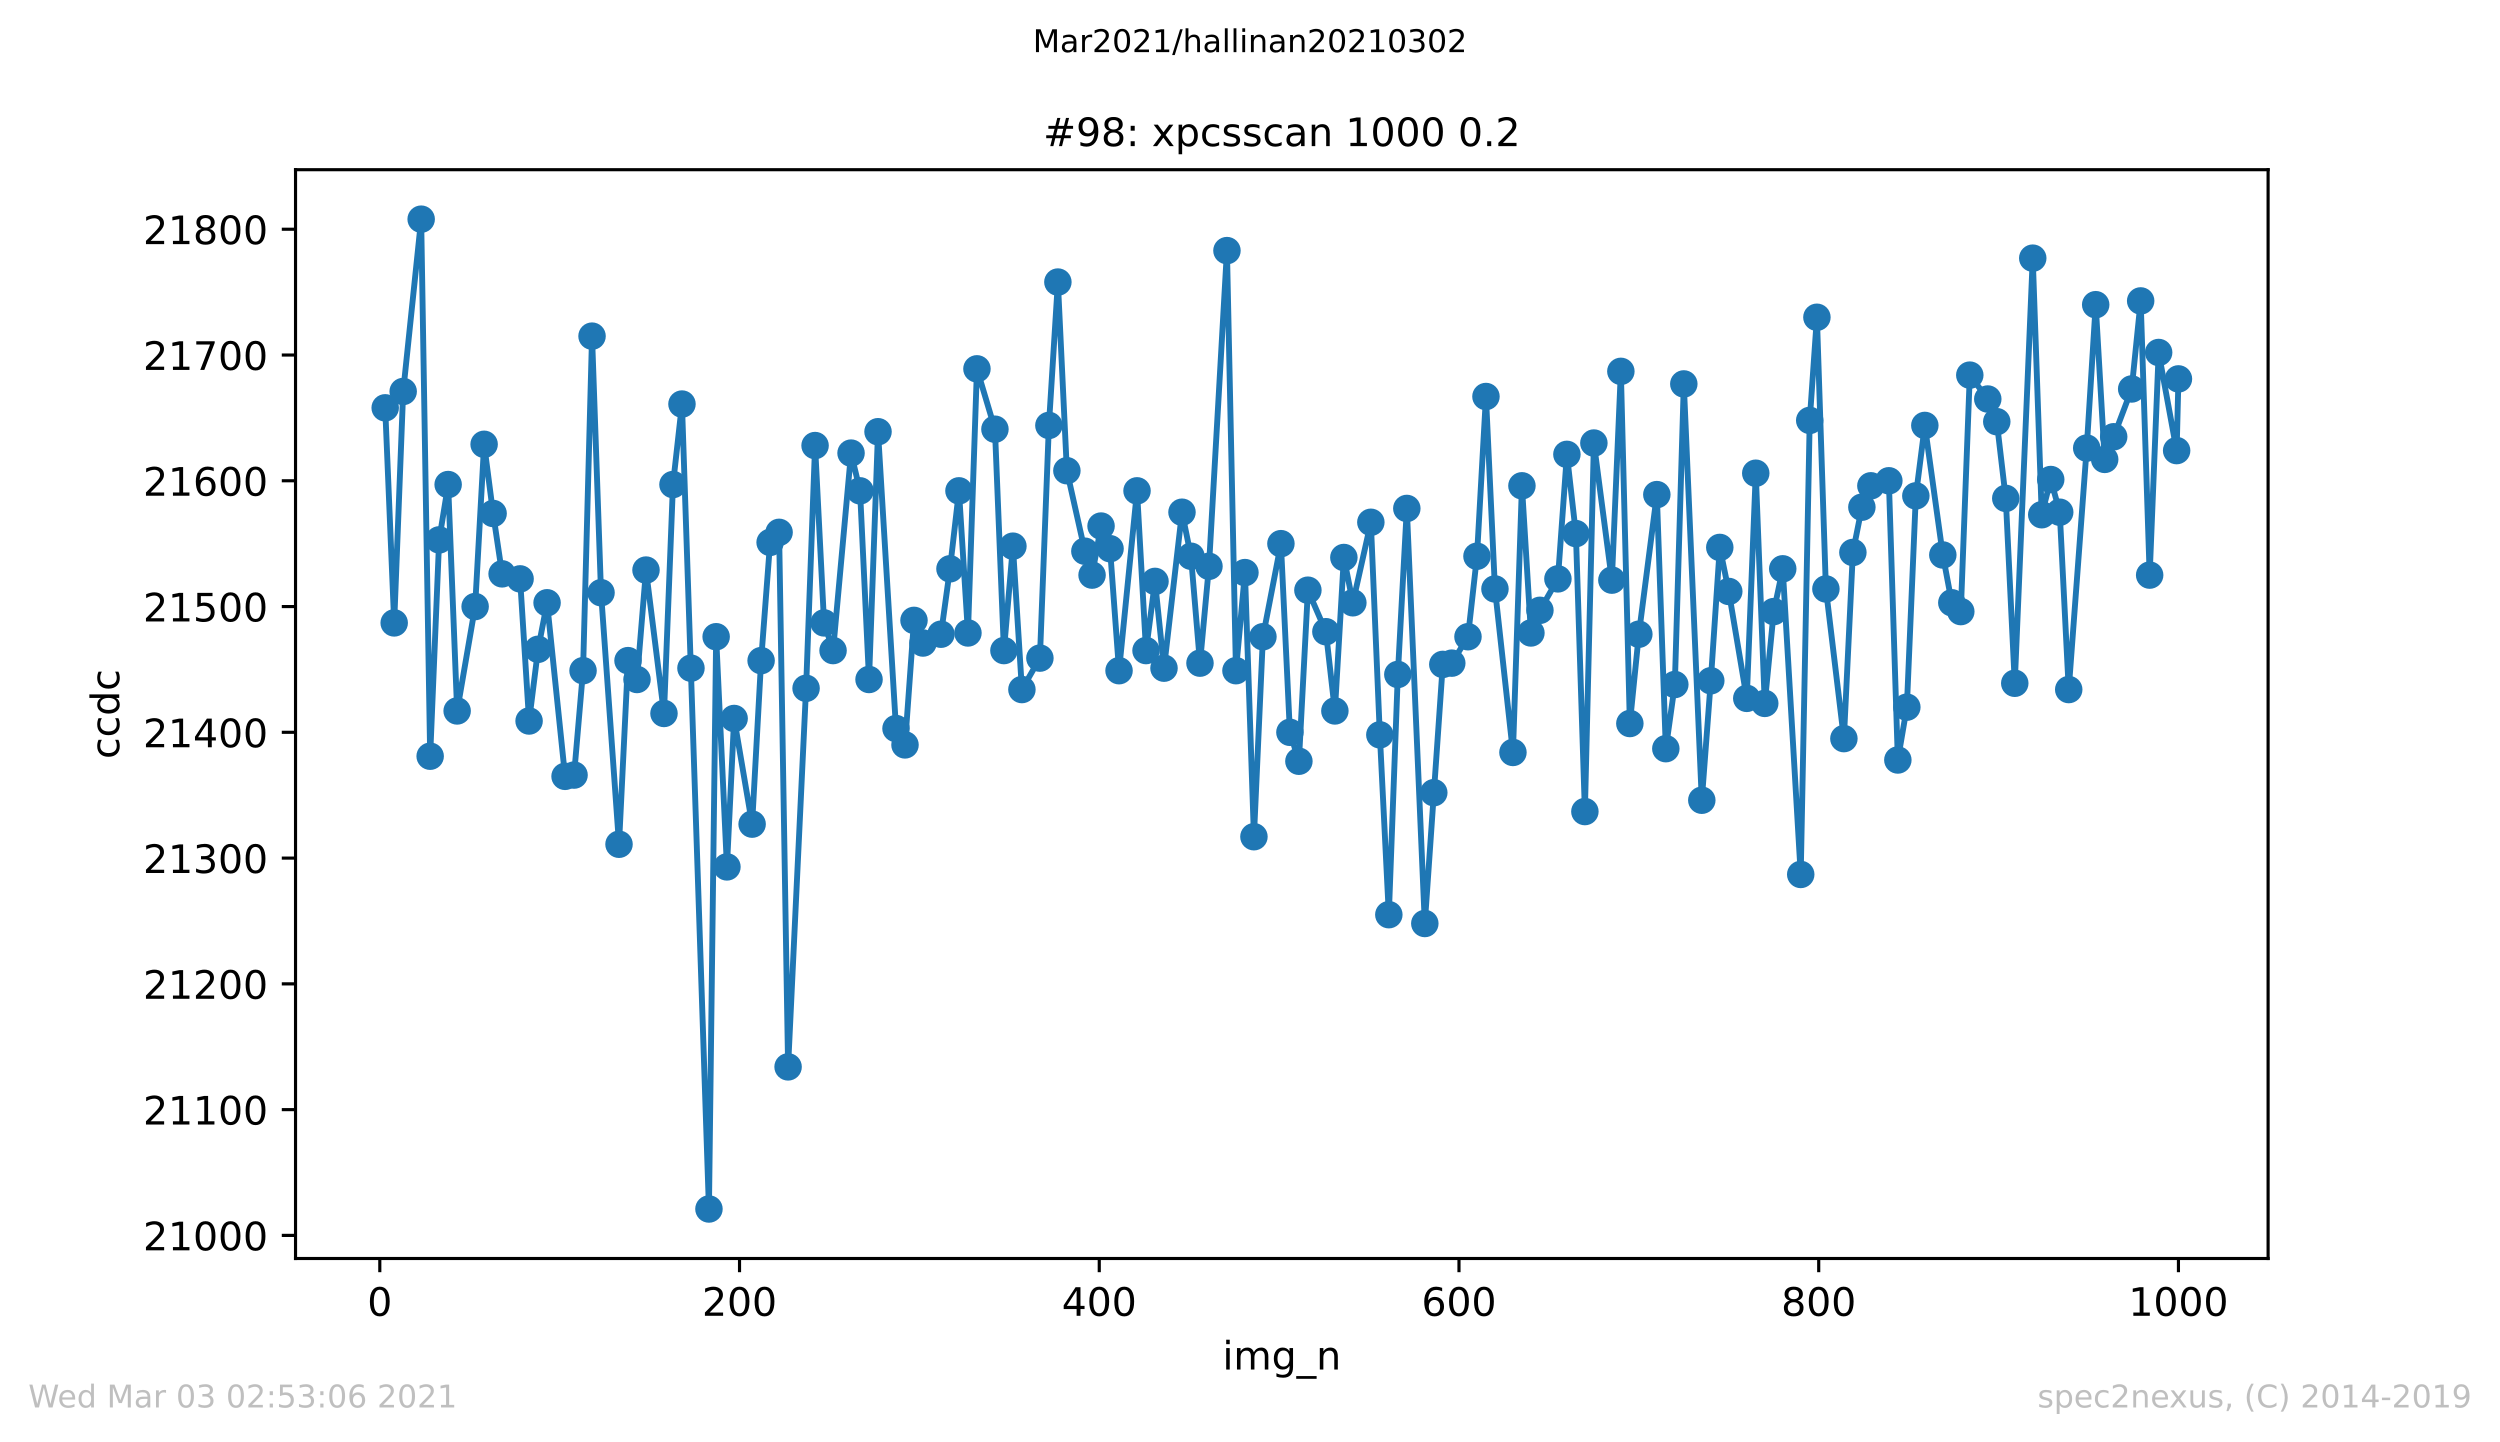 <?xml version="1.0" encoding="utf-8" standalone="no"?>
<!DOCTYPE svg PUBLIC "-//W3C//DTD SVG 1.1//EN"
  "http://www.w3.org/Graphics/SVG/1.1/DTD/svg11.dtd">
<!-- Created with matplotlib (https://matplotlib.org/) -->
<svg height="367.2pt" version="1.1" viewBox="0 0 636.48 367.2" width="636.48pt" xmlns="http://www.w3.org/2000/svg" xmlns:xlink="http://www.w3.org/1999/xlink">
 <defs>
  <style type="text/css">*{stroke-linecap:butt;stroke-linejoin:round;}</style>
 </defs>
 <g id="figure_1">
  <g id="patch_1">
   <path d="M 0 367.2 
L 636.48 367.2 
L 636.48 0 
L 0 0 
z
" style="fill:#ffffff;"/>
  </g>
  <g id="axes_1">
   <g id="patch_2">
    <path d="M 75.24 320.4 
L 577.44 320.4 
L 577.44 43.2 
L 75.24 43.2 
z
" style="fill:#ffffff;"/>
   </g>
   <g id="matplotlib.axis_1">
    <g id="xtick_1">
     <g id="line2d_1">
      <defs>
       <path d="M 0 0 
L 0 3.5 
" id="mf36970d774" style="stroke:#000000;stroke-width:0.8;"/>
      </defs>
      <g>
       <use style="stroke:#000000;stroke-width:0.8;" x="96.694" xlink:href="#mf36970d774" y="320.4"/>
      </g>
     </g>
     <g id="text_1">
      <!-- 0 -->
      <g transform="translate(93.512 334.998)scale(0.1 -0.1)">
       <defs>
        <path d="M 31.781 66.406 
Q 24.172 66.406 20.328 58.906 
Q 16.5 51.422 16.5 36.375 
Q 16.5 21.391 20.328 13.891 
Q 24.172 6.391 31.781 6.391 
Q 39.453 6.391 43.281 13.891 
Q 47.125 21.391 47.125 36.375 
Q 47.125 51.422 43.281 58.906 
Q 39.453 66.406 31.781 66.406 
z
M 31.781 74.219 
Q 44.047 74.219 50.516 64.516 
Q 56.984 54.828 56.984 36.375 
Q 56.984 17.969 50.516 8.266 
Q 44.047 -1.422 31.781 -1.422 
Q 19.531 -1.422 13.062 8.266 
Q 6.594 17.969 6.594 36.375 
Q 6.594 54.828 13.062 64.516 
Q 19.531 74.219 31.781 74.219 
z
" id="DejaVuSans-48"/>
       </defs>
       <use xlink:href="#DejaVuSans-48"/>
      </g>
     </g>
    </g>
    <g id="xtick_2">
     <g id="line2d_2">
      <g>
       <use style="stroke:#000000;stroke-width:0.8;" x="188.277" xlink:href="#mf36970d774" y="320.4"/>
      </g>
     </g>
     <g id="text_2">
      <!-- 200 -->
      <g transform="translate(178.734 334.998)scale(0.1 -0.1)">
       <defs>
        <path d="M 19.188 8.297 
L 53.609 8.297 
L 53.609 0 
L 7.328 0 
L 7.328 8.297 
Q 12.938 14.109 22.625 23.891 
Q 32.328 33.688 34.812 36.531 
Q 39.547 41.844 41.422 45.531 
Q 43.312 49.219 43.312 52.781 
Q 43.312 58.594 39.234 62.25 
Q 35.156 65.922 28.609 65.922 
Q 23.969 65.922 18.812 64.312 
Q 13.672 62.703 7.812 59.422 
L 7.812 69.391 
Q 13.766 71.781 18.938 73 
Q 24.125 74.219 28.422 74.219 
Q 39.75 74.219 46.484 68.547 
Q 53.219 62.891 53.219 53.422 
Q 53.219 48.922 51.531 44.891 
Q 49.859 40.875 45.406 35.406 
Q 44.188 33.984 37.641 27.219 
Q 31.109 20.453 19.188 8.297 
z
" id="DejaVuSans-50"/>
       </defs>
       <use xlink:href="#DejaVuSans-50"/>
       <use x="63.623" xlink:href="#DejaVuSans-48"/>
       <use x="127.246" xlink:href="#DejaVuSans-48"/>
      </g>
     </g>
    </g>
    <g id="xtick_3">
     <g id="line2d_3">
      <g>
       <use style="stroke:#000000;stroke-width:0.8;" x="279.861" xlink:href="#mf36970d774" y="320.4"/>
      </g>
     </g>
     <g id="text_3">
      <!-- 400 -->
      <g transform="translate(270.317 334.998)scale(0.1 -0.1)">
       <defs>
        <path d="M 37.797 64.312 
L 12.891 25.391 
L 37.797 25.391 
z
M 35.203 72.906 
L 47.609 72.906 
L 47.609 25.391 
L 58.016 25.391 
L 58.016 17.188 
L 47.609 17.188 
L 47.609 0 
L 37.797 0 
L 37.797 17.188 
L 4.891 17.188 
L 4.891 26.703 
z
" id="DejaVuSans-52"/>
       </defs>
       <use xlink:href="#DejaVuSans-52"/>
       <use x="63.623" xlink:href="#DejaVuSans-48"/>
       <use x="127.246" xlink:href="#DejaVuSans-48"/>
      </g>
     </g>
    </g>
    <g id="xtick_4">
     <g id="line2d_4">
      <g>
       <use style="stroke:#000000;stroke-width:0.8;" x="371.445" xlink:href="#mf36970d774" y="320.4"/>
      </g>
     </g>
     <g id="text_4">
      <!-- 600 -->
      <g transform="translate(361.901 334.998)scale(0.1 -0.1)">
       <defs>
        <path d="M 33.016 40.375 
Q 26.375 40.375 22.484 35.828 
Q 18.609 31.297 18.609 23.391 
Q 18.609 15.531 22.484 10.953 
Q 26.375 6.391 33.016 6.391 
Q 39.656 6.391 43.531 10.953 
Q 47.406 15.531 47.406 23.391 
Q 47.406 31.297 43.531 35.828 
Q 39.656 40.375 33.016 40.375 
z
M 52.594 71.297 
L 52.594 62.312 
Q 48.875 64.062 45.094 64.984 
Q 41.312 65.922 37.594 65.922 
Q 27.828 65.922 22.672 59.328 
Q 17.531 52.734 16.797 39.406 
Q 19.672 43.656 24.016 45.922 
Q 28.375 48.188 33.594 48.188 
Q 44.578 48.188 50.953 41.516 
Q 57.328 34.859 57.328 23.391 
Q 57.328 12.156 50.688 5.359 
Q 44.047 -1.422 33.016 -1.422 
Q 20.359 -1.422 13.672 8.266 
Q 6.984 17.969 6.984 36.375 
Q 6.984 53.656 15.188 63.938 
Q 23.391 74.219 37.203 74.219 
Q 40.922 74.219 44.703 73.484 
Q 48.484 72.75 52.594 71.297 
z
" id="DejaVuSans-54"/>
       </defs>
       <use xlink:href="#DejaVuSans-54"/>
       <use x="63.623" xlink:href="#DejaVuSans-48"/>
       <use x="127.246" xlink:href="#DejaVuSans-48"/>
      </g>
     </g>
    </g>
    <g id="xtick_5">
     <g id="line2d_5">
      <g>
       <use style="stroke:#000000;stroke-width:0.8;" x="463.029" xlink:href="#mf36970d774" y="320.4"/>
      </g>
     </g>
     <g id="text_5">
      <!-- 800 -->
      <g transform="translate(453.485 334.998)scale(0.1 -0.1)">
       <defs>
        <path d="M 31.781 34.625 
Q 24.75 34.625 20.719 30.859 
Q 16.703 27.094 16.703 20.516 
Q 16.703 13.922 20.719 10.156 
Q 24.75 6.391 31.781 6.391 
Q 38.812 6.391 42.859 10.172 
Q 46.922 13.969 46.922 20.516 
Q 46.922 27.094 42.891 30.859 
Q 38.875 34.625 31.781 34.625 
z
M 21.922 38.812 
Q 15.578 40.375 12.031 44.719 
Q 8.5 49.078 8.5 55.328 
Q 8.5 64.062 14.719 69.141 
Q 20.953 74.219 31.781 74.219 
Q 42.672 74.219 48.875 69.141 
Q 55.078 64.062 55.078 55.328 
Q 55.078 49.078 51.531 44.719 
Q 48 40.375 41.703 38.812 
Q 48.828 37.156 52.797 32.312 
Q 56.781 27.484 56.781 20.516 
Q 56.781 9.906 50.312 4.234 
Q 43.844 -1.422 31.781 -1.422 
Q 19.734 -1.422 13.25 4.234 
Q 6.781 9.906 6.781 20.516 
Q 6.781 27.484 10.781 32.312 
Q 14.797 37.156 21.922 38.812 
z
M 18.312 54.391 
Q 18.312 48.734 21.844 45.562 
Q 25.391 42.391 31.781 42.391 
Q 38.141 42.391 41.719 45.562 
Q 45.312 48.734 45.312 54.391 
Q 45.312 60.062 41.719 63.234 
Q 38.141 66.406 31.781 66.406 
Q 25.391 66.406 21.844 63.234 
Q 18.312 60.062 18.312 54.391 
z
" id="DejaVuSans-56"/>
       </defs>
       <use xlink:href="#DejaVuSans-56"/>
       <use x="63.623" xlink:href="#DejaVuSans-48"/>
       <use x="127.246" xlink:href="#DejaVuSans-48"/>
      </g>
     </g>
    </g>
    <g id="xtick_6">
     <g id="line2d_6">
      <g>
       <use style="stroke:#000000;stroke-width:0.8;" x="554.613" xlink:href="#mf36970d774" y="320.4"/>
      </g>
     </g>
     <g id="text_6">
      <!-- 1000 -->
      <g transform="translate(541.888 334.998)scale(0.1 -0.1)">
       <defs>
        <path d="M 12.406 8.297 
L 28.516 8.297 
L 28.516 63.922 
L 10.984 60.406 
L 10.984 69.391 
L 28.422 72.906 
L 38.281 72.906 
L 38.281 8.297 
L 54.391 8.297 
L 54.391 0 
L 12.406 0 
z
" id="DejaVuSans-49"/>
       </defs>
       <use xlink:href="#DejaVuSans-49"/>
       <use x="63.623" xlink:href="#DejaVuSans-48"/>
       <use x="127.246" xlink:href="#DejaVuSans-48"/>
       <use x="190.869" xlink:href="#DejaVuSans-48"/>
      </g>
     </g>
    </g>
    <g id="text_7">
     <!-- img_n -->
     <g transform="translate(311.238 348.677)scale(0.1 -0.1)">
      <defs>
       <path d="M 9.422 54.688 
L 18.406 54.688 
L 18.406 0 
L 9.422 0 
z
M 9.422 75.984 
L 18.406 75.984 
L 18.406 64.594 
L 9.422 64.594 
z
" id="DejaVuSans-105"/>
       <path d="M 52 44.188 
Q 55.375 50.25 60.062 53.125 
Q 64.75 56 71.094 56 
Q 79.641 56 84.281 50.016 
Q 88.922 44.047 88.922 33.016 
L 88.922 0 
L 79.891 0 
L 79.891 32.719 
Q 79.891 40.578 77.094 44.375 
Q 74.312 48.188 68.609 48.188 
Q 61.625 48.188 57.562 43.547 
Q 53.516 38.922 53.516 30.906 
L 53.516 0 
L 44.484 0 
L 44.484 32.719 
Q 44.484 40.625 41.703 44.406 
Q 38.922 48.188 33.109 48.188 
Q 26.219 48.188 22.156 43.531 
Q 18.109 38.875 18.109 30.906 
L 18.109 0 
L 9.078 0 
L 9.078 54.688 
L 18.109 54.688 
L 18.109 46.188 
Q 21.188 51.219 25.484 53.609 
Q 29.781 56 35.688 56 
Q 41.656 56 45.828 52.969 
Q 50 49.953 52 44.188 
z
" id="DejaVuSans-109"/>
       <path d="M 45.406 27.984 
Q 45.406 37.75 41.375 43.109 
Q 37.359 48.484 30.078 48.484 
Q 22.859 48.484 18.828 43.109 
Q 14.797 37.75 14.797 27.984 
Q 14.797 18.266 18.828 12.891 
Q 22.859 7.516 30.078 7.516 
Q 37.359 7.516 41.375 12.891 
Q 45.406 18.266 45.406 27.984 
z
M 54.391 6.781 
Q 54.391 -7.172 48.188 -13.984 
Q 42 -20.797 29.203 -20.797 
Q 24.469 -20.797 20.266 -20.094 
Q 16.062 -19.391 12.109 -17.922 
L 12.109 -9.188 
Q 16.062 -11.328 19.922 -12.344 
Q 23.781 -13.375 27.781 -13.375 
Q 36.625 -13.375 41.016 -8.766 
Q 45.406 -4.156 45.406 5.172 
L 45.406 9.625 
Q 42.625 4.781 38.281 2.391 
Q 33.938 0 27.875 0 
Q 17.828 0 11.672 7.656 
Q 5.516 15.328 5.516 27.984 
Q 5.516 40.672 11.672 48.328 
Q 17.828 56 27.875 56 
Q 33.938 56 38.281 53.609 
Q 42.625 51.219 45.406 46.391 
L 45.406 54.688 
L 54.391 54.688 
z
" id="DejaVuSans-103"/>
       <path d="M 50.984 -16.609 
L 50.984 -23.578 
L -0.984 -23.578 
L -0.984 -16.609 
z
" id="DejaVuSans-95"/>
       <path d="M 54.891 33.016 
L 54.891 0 
L 45.906 0 
L 45.906 32.719 
Q 45.906 40.484 42.875 44.328 
Q 39.844 48.188 33.797 48.188 
Q 26.516 48.188 22.312 43.547 
Q 18.109 38.922 18.109 30.906 
L 18.109 0 
L 9.078 0 
L 9.078 54.688 
L 18.109 54.688 
L 18.109 46.188 
Q 21.344 51.125 25.703 53.562 
Q 30.078 56 35.797 56 
Q 45.219 56 50.047 50.172 
Q 54.891 44.344 54.891 33.016 
z
" id="DejaVuSans-110"/>
      </defs>
      <use xlink:href="#DejaVuSans-105"/>
      <use x="27.783" xlink:href="#DejaVuSans-109"/>
      <use x="125.195" xlink:href="#DejaVuSans-103"/>
      <use x="188.672" xlink:href="#DejaVuSans-95"/>
      <use x="238.672" xlink:href="#DejaVuSans-110"/>
     </g>
    </g>
   </g>
   <g id="matplotlib.axis_2">
    <g id="ytick_1">
     <g id="line2d_7">
      <defs>
       <path d="M 0 0 
L -3.5 0 
" id="m4787c135b4" style="stroke:#000000;stroke-width:0.8;"/>
      </defs>
      <g>
       <use style="stroke:#000000;stroke-width:0.8;" x="75.24" xlink:href="#m4787c135b4" y="314.524"/>
      </g>
     </g>
     <g id="text_8">
      <!-- 21000 -->
      <g transform="translate(36.428 318.323)scale(0.1 -0.1)">
       <use xlink:href="#DejaVuSans-50"/>
       <use x="63.623" xlink:href="#DejaVuSans-49"/>
       <use x="127.246" xlink:href="#DejaVuSans-48"/>
       <use x="190.869" xlink:href="#DejaVuSans-48"/>
       <use x="254.492" xlink:href="#DejaVuSans-48"/>
      </g>
     </g>
    </g>
    <g id="ytick_2">
     <g id="line2d_8">
      <g>
       <use style="stroke:#000000;stroke-width:0.8;" x="75.24" xlink:href="#m4787c135b4" y="282.504"/>
      </g>
     </g>
     <g id="text_9">
      <!-- 21100 -->
      <g transform="translate(36.428 286.303)scale(0.1 -0.1)">
       <use xlink:href="#DejaVuSans-50"/>
       <use x="63.623" xlink:href="#DejaVuSans-49"/>
       <use x="127.246" xlink:href="#DejaVuSans-49"/>
       <use x="190.869" xlink:href="#DejaVuSans-48"/>
       <use x="254.492" xlink:href="#DejaVuSans-48"/>
      </g>
     </g>
    </g>
    <g id="ytick_3">
     <g id="line2d_9">
      <g>
       <use style="stroke:#000000;stroke-width:0.8;" x="75.24" xlink:href="#m4787c135b4" y="250.484"/>
      </g>
     </g>
     <g id="text_10">
      <!-- 21200 -->
      <g transform="translate(36.428 254.283)scale(0.1 -0.1)">
       <use xlink:href="#DejaVuSans-50"/>
       <use x="63.623" xlink:href="#DejaVuSans-49"/>
       <use x="127.246" xlink:href="#DejaVuSans-50"/>
       <use x="190.869" xlink:href="#DejaVuSans-48"/>
       <use x="254.492" xlink:href="#DejaVuSans-48"/>
      </g>
     </g>
    </g>
    <g id="ytick_4">
     <g id="line2d_10">
      <g>
       <use style="stroke:#000000;stroke-width:0.8;" x="75.24" xlink:href="#m4787c135b4" y="218.463"/>
      </g>
     </g>
     <g id="text_11">
      <!-- 21300 -->
      <g transform="translate(36.428 222.262)scale(0.1 -0.1)">
       <defs>
        <path d="M 40.578 39.312 
Q 47.656 37.797 51.625 33 
Q 55.609 28.219 55.609 21.188 
Q 55.609 10.406 48.188 4.484 
Q 40.766 -1.422 27.094 -1.422 
Q 22.516 -1.422 17.656 -0.516 
Q 12.797 0.391 7.625 2.203 
L 7.625 11.719 
Q 11.719 9.328 16.594 8.109 
Q 21.484 6.891 26.812 6.891 
Q 36.078 6.891 40.938 10.547 
Q 45.797 14.203 45.797 21.188 
Q 45.797 27.641 41.281 31.266 
Q 36.766 34.906 28.719 34.906 
L 20.219 34.906 
L 20.219 43.016 
L 29.109 43.016 
Q 36.375 43.016 40.234 45.922 
Q 44.094 48.828 44.094 54.297 
Q 44.094 59.906 40.109 62.906 
Q 36.141 65.922 28.719 65.922 
Q 24.656 65.922 20.016 65.031 
Q 15.375 64.156 9.812 62.312 
L 9.812 71.094 
Q 15.438 72.656 20.344 73.438 
Q 25.25 74.219 29.594 74.219 
Q 40.828 74.219 47.359 69.109 
Q 53.906 64.016 53.906 55.328 
Q 53.906 49.266 50.438 45.094 
Q 46.969 40.922 40.578 39.312 
z
" id="DejaVuSans-51"/>
       </defs>
       <use xlink:href="#DejaVuSans-50"/>
       <use x="63.623" xlink:href="#DejaVuSans-49"/>
       <use x="127.246" xlink:href="#DejaVuSans-51"/>
       <use x="190.869" xlink:href="#DejaVuSans-48"/>
       <use x="254.492" xlink:href="#DejaVuSans-48"/>
      </g>
     </g>
    </g>
    <g id="ytick_5">
     <g id="line2d_11">
      <g>
       <use style="stroke:#000000;stroke-width:0.8;" x="75.24" xlink:href="#m4787c135b4" y="186.443"/>
      </g>
     </g>
     <g id="text_12">
      <!-- 21400 -->
      <g transform="translate(36.428 190.242)scale(0.1 -0.1)">
       <use xlink:href="#DejaVuSans-50"/>
       <use x="63.623" xlink:href="#DejaVuSans-49"/>
       <use x="127.246" xlink:href="#DejaVuSans-52"/>
       <use x="190.869" xlink:href="#DejaVuSans-48"/>
       <use x="254.492" xlink:href="#DejaVuSans-48"/>
      </g>
     </g>
    </g>
    <g id="ytick_6">
     <g id="line2d_12">
      <g>
       <use style="stroke:#000000;stroke-width:0.8;" x="75.24" xlink:href="#m4787c135b4" y="154.423"/>
      </g>
     </g>
     <g id="text_13">
      <!-- 21500 -->
      <g transform="translate(36.428 158.222)scale(0.1 -0.1)">
       <defs>
        <path d="M 10.797 72.906 
L 49.516 72.906 
L 49.516 64.594 
L 19.828 64.594 
L 19.828 46.734 
Q 21.969 47.469 24.109 47.828 
Q 26.266 48.188 28.422 48.188 
Q 40.625 48.188 47.75 41.5 
Q 54.891 34.812 54.891 23.391 
Q 54.891 11.625 47.562 5.094 
Q 40.234 -1.422 26.906 -1.422 
Q 22.312 -1.422 17.547 -0.641 
Q 12.797 0.141 7.719 1.703 
L 7.719 11.625 
Q 12.109 9.234 16.797 8.062 
Q 21.484 6.891 26.703 6.891 
Q 35.156 6.891 40.078 11.328 
Q 45.016 15.766 45.016 23.391 
Q 45.016 31 40.078 35.438 
Q 35.156 39.891 26.703 39.891 
Q 22.75 39.891 18.812 39.016 
Q 14.891 38.141 10.797 36.281 
z
" id="DejaVuSans-53"/>
       </defs>
       <use xlink:href="#DejaVuSans-50"/>
       <use x="63.623" xlink:href="#DejaVuSans-49"/>
       <use x="127.246" xlink:href="#DejaVuSans-53"/>
       <use x="190.869" xlink:href="#DejaVuSans-48"/>
       <use x="254.492" xlink:href="#DejaVuSans-48"/>
      </g>
     </g>
    </g>
    <g id="ytick_7">
     <g id="line2d_13">
      <g>
       <use style="stroke:#000000;stroke-width:0.8;" x="75.24" xlink:href="#m4787c135b4" y="122.402"/>
      </g>
     </g>
     <g id="text_14">
      <!-- 21600 -->
      <g transform="translate(36.428 126.202)scale(0.1 -0.1)">
       <use xlink:href="#DejaVuSans-50"/>
       <use x="63.623" xlink:href="#DejaVuSans-49"/>
       <use x="127.246" xlink:href="#DejaVuSans-54"/>
       <use x="190.869" xlink:href="#DejaVuSans-48"/>
       <use x="254.492" xlink:href="#DejaVuSans-48"/>
      </g>
     </g>
    </g>
    <g id="ytick_8">
     <g id="line2d_14">
      <g>
       <use style="stroke:#000000;stroke-width:0.8;" x="75.24" xlink:href="#m4787c135b4" y="90.382"/>
      </g>
     </g>
     <g id="text_15">
      <!-- 21700 -->
      <g transform="translate(36.428 94.181)scale(0.1 -0.1)">
       <defs>
        <path d="M 8.203 72.906 
L 55.078 72.906 
L 55.078 68.703 
L 28.609 0 
L 18.312 0 
L 43.219 64.594 
L 8.203 64.594 
z
" id="DejaVuSans-55"/>
       </defs>
       <use xlink:href="#DejaVuSans-50"/>
       <use x="63.623" xlink:href="#DejaVuSans-49"/>
       <use x="127.246" xlink:href="#DejaVuSans-55"/>
       <use x="190.869" xlink:href="#DejaVuSans-48"/>
       <use x="254.492" xlink:href="#DejaVuSans-48"/>
      </g>
     </g>
    </g>
    <g id="ytick_9">
     <g id="line2d_15">
      <g>
       <use style="stroke:#000000;stroke-width:0.8;" x="75.24" xlink:href="#m4787c135b4" y="58.362"/>
      </g>
     </g>
     <g id="text_16">
      <!-- 21800 -->
      <g transform="translate(36.428 62.161)scale(0.1 -0.1)">
       <use xlink:href="#DejaVuSans-50"/>
       <use x="63.623" xlink:href="#DejaVuSans-49"/>
       <use x="127.246" xlink:href="#DejaVuSans-56"/>
       <use x="190.869" xlink:href="#DejaVuSans-48"/>
       <use x="254.492" xlink:href="#DejaVuSans-48"/>
      </g>
     </g>
    </g>
    <g id="text_17">
     <!-- ccdc -->
     <g transform="translate(30.348 193.222)rotate(-90)scale(0.1 -0.1)">
      <defs>
       <path d="M 48.781 52.594 
L 48.781 44.188 
Q 44.969 46.297 41.141 47.344 
Q 37.312 48.391 33.406 48.391 
Q 24.656 48.391 19.812 42.844 
Q 14.984 37.312 14.984 27.297 
Q 14.984 17.281 19.812 11.734 
Q 24.656 6.203 33.406 6.203 
Q 37.312 6.203 41.141 7.25 
Q 44.969 8.297 48.781 10.406 
L 48.781 2.094 
Q 45.016 0.344 40.984 -0.531 
Q 36.969 -1.422 32.422 -1.422 
Q 20.062 -1.422 12.781 6.344 
Q 5.516 14.109 5.516 27.297 
Q 5.516 40.672 12.859 48.328 
Q 20.219 56 33.016 56 
Q 37.156 56 41.109 55.141 
Q 45.062 54.297 48.781 52.594 
z
" id="DejaVuSans-99"/>
       <path d="M 45.406 46.391 
L 45.406 75.984 
L 54.391 75.984 
L 54.391 0 
L 45.406 0 
L 45.406 8.203 
Q 42.578 3.328 38.25 0.953 
Q 33.938 -1.422 27.875 -1.422 
Q 17.969 -1.422 11.734 6.484 
Q 5.516 14.406 5.516 27.297 
Q 5.516 40.188 11.734 48.094 
Q 17.969 56 27.875 56 
Q 33.938 56 38.25 53.625 
Q 42.578 51.266 45.406 46.391 
z
M 14.797 27.297 
Q 14.797 17.391 18.875 11.75 
Q 22.953 6.109 30.078 6.109 
Q 37.203 6.109 41.297 11.75 
Q 45.406 17.391 45.406 27.297 
Q 45.406 37.203 41.297 42.844 
Q 37.203 48.484 30.078 48.484 
Q 22.953 48.484 18.875 42.844 
Q 14.797 37.203 14.797 27.297 
z
" id="DejaVuSans-100"/>
      </defs>
      <use xlink:href="#DejaVuSans-99"/>
      <use x="54.98" xlink:href="#DejaVuSans-99"/>
      <use x="109.961" xlink:href="#DejaVuSans-100"/>
      <use x="173.438" xlink:href="#DejaVuSans-99"/>
     </g>
    </g>
   </g>
   <g id="line2d_16">
    <path clip-path="url(#p7164ffb132)" d="M 98.067 103.83 
L 100.357 158.585 
L 102.646 99.668 
L 107.226 55.8 
L 109.515 192.527 
L 111.805 137.452 
L 114.094 123.363 
L 116.384 180.999 
L 120.963 154.423 
L 123.253 113.116 
L 125.542 130.728 
L 127.832 146.097 
L 132.411 147.378 
L 134.701 183.561 
L 136.99 165.31 
L 139.28 153.462 
L 143.859 197.65 
L 146.149 197.33 
L 148.438 170.753 
L 150.728 85.579 
L 153.018 150.9 
L 157.597 214.941 
L 159.886 168.191 
L 162.176 172.994 
L 164.466 145.137 
L 169.045 181.64 
L 171.334 123.363 
L 173.624 102.87 
L 180.493 307.8 
L 182.324 162.107 
L 185.072 220.705 
L 186.904 182.921 
L 191.483 209.818 
L 193.772 168.191 
L 196.062 138.092 
L 198.352 135.531 
L 200.641 271.617 
L 205.22 175.236 
L 207.51 113.437 
L 209.8 158.585 
L 212.089 165.63 
L 216.668 115.358 
L 218.958 124.964 
L 221.248 172.994 
L 223.537 109.914 
L 228.116 185.482 
L 230.406 189.645 
L 232.696 157.945 
L 234.985 163.709 
L 239.564 161.467 
L 241.854 144.817 
L 244.144 124.964 
L 246.433 161.147 
L 248.723 93.904 
L 253.302 109.274 
L 255.591 165.63 
L 257.881 139.053 
L 260.171 175.556 
L 264.75 167.551 
L 267.039 108.313 
L 269.329 71.81 
L 271.619 119.841 
L 276.198 140.334 
L 278.03 146.418 
L 280.319 133.93 
L 282.609 139.693 
L 284.898 170.753 
L 289.478 124.964 
L 291.767 165.63 
L 294.057 148.019 
L 296.346 170.113 
L 300.925 130.407 
L 303.215 141.614 
L 305.505 168.832 
L 307.794 144.176 
L 312.373 63.805 
L 314.663 170.753 
L 316.953 145.777 
L 319.242 213.02 
L 321.532 162.107 
L 326.111 138.412 
L 328.401 186.443 
L 330.69 193.808 
L 332.98 150.26 
L 337.559 160.827 
L 339.849 180.999 
L 342.138 141.935 
L 344.428 153.462 
L 349.007 132.969 
L 351.297 187.083 
L 353.586 232.872 
L 355.876 171.714 
L 358.165 129.447 
L 362.745 235.114 
L 367.324 169.152 
L 369.613 168.832 
L 373.735 162.107 
L 376.024 141.614 
L 378.314 100.949 
L 380.603 149.94 
L 385.183 191.566 
L 387.472 123.683 
L 389.762 161.147 
L 392.051 155.383 
L 396.631 147.378 
L 398.92 115.678 
L 401.21 135.851 
L 403.499 206.616 
L 405.789 112.796 
L 410.368 147.698 
L 412.658 94.545 
L 414.947 184.202 
L 417.237 161.467 
L 421.816 125.925 
L 424.106 190.606 
L 426.395 174.275 
L 428.685 97.747 
L 433.264 203.734 
L 435.554 173.315 
L 437.843 139.373 
L 440.133 150.58 
L 444.712 177.797 
L 447.002 120.481 
L 449.291 179.078 
L 451.581 155.703 
L 453.871 144.817 
L 458.45 222.626 
L 460.739 107.033 
L 462.571 80.776 
L 464.861 149.94 
L 469.44 188.044 
L 471.729 140.654 
L 474.019 129.127 
L 476.309 123.683 
L 480.888 122.402 
L 483.177 193.487 
L 485.467 180.039 
L 487.757 126.245 
L 490.046 108.313 
L 494.625 141.294 
L 496.915 153.462 
L 499.205 155.703 
L 501.494 95.505 
L 506.073 101.589 
L 508.363 107.353 
L 510.652 126.885 
L 512.942 173.955 
L 517.521 65.726 
L 519.811 131.048 
L 522.1 122.082 
L 524.39 130.407 
L 526.68 175.556 
L 531.259 114.077 
L 533.548 77.574 
L 535.838 116.959 
L 538.128 111.195 
L 542.707 99.027 
L 544.996 76.613 
L 547.286 146.418 
L 549.576 89.742 
L 554.155 114.717 
L 554.613 96.466 
L 554.613 96.466 
" style="fill:none;stroke:#1f77b4;stroke-linecap:square;stroke-width:1.5;"/>
    <defs>
     <path d="M 0 3 
C 0.796 3 1.559 2.684 2.121 2.121 
C 2.684 1.559 3 0.796 3 0 
C 3 -0.796 2.684 -1.559 2.121 -2.121 
C 1.559 -2.684 0.796 -3 0 -3 
C -0.796 -3 -1.559 -2.684 -2.121 -2.121 
C -2.684 -1.559 -3 -0.796 -3 0 
C -3 0.796 -2.684 1.559 -2.121 2.121 
C -1.559 2.684 -0.796 3 0 3 
z
" id="m625df7e4bd" style="stroke:#1f77b4;"/>
    </defs>
    <g clip-path="url(#p7164ffb132)">
     <use style="fill:#1f77b4;stroke:#1f77b4;" x="98.067" xlink:href="#m625df7e4bd" y="103.83"/>
     <use style="fill:#1f77b4;stroke:#1f77b4;" x="100.357" xlink:href="#m625df7e4bd" y="158.585"/>
     <use style="fill:#1f77b4;stroke:#1f77b4;" x="102.646" xlink:href="#m625df7e4bd" y="99.668"/>
     <use style="fill:#1f77b4;stroke:#1f77b4;" x="107.226" xlink:href="#m625df7e4bd" y="55.8"/>
     <use style="fill:#1f77b4;stroke:#1f77b4;" x="109.515" xlink:href="#m625df7e4bd" y="192.527"/>
     <use style="fill:#1f77b4;stroke:#1f77b4;" x="111.805" xlink:href="#m625df7e4bd" y="137.452"/>
     <use style="fill:#1f77b4;stroke:#1f77b4;" x="114.094" xlink:href="#m625df7e4bd" y="123.363"/>
     <use style="fill:#1f77b4;stroke:#1f77b4;" x="116.384" xlink:href="#m625df7e4bd" y="180.999"/>
     <use style="fill:#1f77b4;stroke:#1f77b4;" x="120.963" xlink:href="#m625df7e4bd" y="154.423"/>
     <use style="fill:#1f77b4;stroke:#1f77b4;" x="123.253" xlink:href="#m625df7e4bd" y="113.116"/>
     <use style="fill:#1f77b4;stroke:#1f77b4;" x="125.542" xlink:href="#m625df7e4bd" y="130.728"/>
     <use style="fill:#1f77b4;stroke:#1f77b4;" x="127.832" xlink:href="#m625df7e4bd" y="146.097"/>
     <use style="fill:#1f77b4;stroke:#1f77b4;" x="132.411" xlink:href="#m625df7e4bd" y="147.378"/>
     <use style="fill:#1f77b4;stroke:#1f77b4;" x="134.701" xlink:href="#m625df7e4bd" y="183.561"/>
     <use style="fill:#1f77b4;stroke:#1f77b4;" x="136.99" xlink:href="#m625df7e4bd" y="165.31"/>
     <use style="fill:#1f77b4;stroke:#1f77b4;" x="139.28" xlink:href="#m625df7e4bd" y="153.462"/>
     <use style="fill:#1f77b4;stroke:#1f77b4;" x="143.859" xlink:href="#m625df7e4bd" y="197.65"/>
     <use style="fill:#1f77b4;stroke:#1f77b4;" x="146.149" xlink:href="#m625df7e4bd" y="197.33"/>
     <use style="fill:#1f77b4;stroke:#1f77b4;" x="148.438" xlink:href="#m625df7e4bd" y="170.753"/>
     <use style="fill:#1f77b4;stroke:#1f77b4;" x="150.728" xlink:href="#m625df7e4bd" y="85.579"/>
     <use style="fill:#1f77b4;stroke:#1f77b4;" x="153.018" xlink:href="#m625df7e4bd" y="150.9"/>
     <use style="fill:#1f77b4;stroke:#1f77b4;" x="157.597" xlink:href="#m625df7e4bd" y="214.941"/>
     <use style="fill:#1f77b4;stroke:#1f77b4;" x="159.886" xlink:href="#m625df7e4bd" y="168.191"/>
     <use style="fill:#1f77b4;stroke:#1f77b4;" x="162.176" xlink:href="#m625df7e4bd" y="172.994"/>
     <use style="fill:#1f77b4;stroke:#1f77b4;" x="164.466" xlink:href="#m625df7e4bd" y="145.137"/>
     <use style="fill:#1f77b4;stroke:#1f77b4;" x="169.045" xlink:href="#m625df7e4bd" y="181.64"/>
     <use style="fill:#1f77b4;stroke:#1f77b4;" x="171.334" xlink:href="#m625df7e4bd" y="123.363"/>
     <use style="fill:#1f77b4;stroke:#1f77b4;" x="173.624" xlink:href="#m625df7e4bd" y="102.87"/>
     <use style="fill:#1f77b4;stroke:#1f77b4;" x="175.914" xlink:href="#m625df7e4bd" y="170.113"/>
     <use style="fill:#1f77b4;stroke:#1f77b4;" x="180.493" xlink:href="#m625df7e4bd" y="307.8"/>
     <use style="fill:#1f77b4;stroke:#1f77b4;" x="182.324" xlink:href="#m625df7e4bd" y="162.107"/>
     <use style="fill:#1f77b4;stroke:#1f77b4;" x="185.072" xlink:href="#m625df7e4bd" y="220.705"/>
     <use style="fill:#1f77b4;stroke:#1f77b4;" x="186.904" xlink:href="#m625df7e4bd" y="182.921"/>
     <use style="fill:#1f77b4;stroke:#1f77b4;" x="191.483" xlink:href="#m625df7e4bd" y="209.818"/>
     <use style="fill:#1f77b4;stroke:#1f77b4;" x="193.772" xlink:href="#m625df7e4bd" y="168.191"/>
     <use style="fill:#1f77b4;stroke:#1f77b4;" x="196.062" xlink:href="#m625df7e4bd" y="138.092"/>
     <use style="fill:#1f77b4;stroke:#1f77b4;" x="198.352" xlink:href="#m625df7e4bd" y="135.531"/>
     <use style="fill:#1f77b4;stroke:#1f77b4;" x="200.641" xlink:href="#m625df7e4bd" y="271.617"/>
     <use style="fill:#1f77b4;stroke:#1f77b4;" x="205.22" xlink:href="#m625df7e4bd" y="175.236"/>
     <use style="fill:#1f77b4;stroke:#1f77b4;" x="207.51" xlink:href="#m625df7e4bd" y="113.437"/>
     <use style="fill:#1f77b4;stroke:#1f77b4;" x="209.8" xlink:href="#m625df7e4bd" y="158.585"/>
     <use style="fill:#1f77b4;stroke:#1f77b4;" x="212.089" xlink:href="#m625df7e4bd" y="165.63"/>
     <use style="fill:#1f77b4;stroke:#1f77b4;" x="216.668" xlink:href="#m625df7e4bd" y="115.358"/>
     <use style="fill:#1f77b4;stroke:#1f77b4;" x="218.958" xlink:href="#m625df7e4bd" y="124.964"/>
     <use style="fill:#1f77b4;stroke:#1f77b4;" x="221.248" xlink:href="#m625df7e4bd" y="172.994"/>
     <use style="fill:#1f77b4;stroke:#1f77b4;" x="223.537" xlink:href="#m625df7e4bd" y="109.914"/>
     <use style="fill:#1f77b4;stroke:#1f77b4;" x="228.116" xlink:href="#m625df7e4bd" y="185.482"/>
     <use style="fill:#1f77b4;stroke:#1f77b4;" x="230.406" xlink:href="#m625df7e4bd" y="189.645"/>
     <use style="fill:#1f77b4;stroke:#1f77b4;" x="232.696" xlink:href="#m625df7e4bd" y="157.945"/>
     <use style="fill:#1f77b4;stroke:#1f77b4;" x="234.985" xlink:href="#m625df7e4bd" y="163.709"/>
     <use style="fill:#1f77b4;stroke:#1f77b4;" x="239.564" xlink:href="#m625df7e4bd" y="161.467"/>
     <use style="fill:#1f77b4;stroke:#1f77b4;" x="241.854" xlink:href="#m625df7e4bd" y="144.817"/>
     <use style="fill:#1f77b4;stroke:#1f77b4;" x="244.144" xlink:href="#m625df7e4bd" y="124.964"/>
     <use style="fill:#1f77b4;stroke:#1f77b4;" x="246.433" xlink:href="#m625df7e4bd" y="161.147"/>
     <use style="fill:#1f77b4;stroke:#1f77b4;" x="248.723" xlink:href="#m625df7e4bd" y="93.904"/>
     <use style="fill:#1f77b4;stroke:#1f77b4;" x="253.302" xlink:href="#m625df7e4bd" y="109.274"/>
     <use style="fill:#1f77b4;stroke:#1f77b4;" x="255.591" xlink:href="#m625df7e4bd" y="165.63"/>
     <use style="fill:#1f77b4;stroke:#1f77b4;" x="257.881" xlink:href="#m625df7e4bd" y="139.053"/>
     <use style="fill:#1f77b4;stroke:#1f77b4;" x="260.171" xlink:href="#m625df7e4bd" y="175.556"/>
     <use style="fill:#1f77b4;stroke:#1f77b4;" x="264.75" xlink:href="#m625df7e4bd" y="167.551"/>
     <use style="fill:#1f77b4;stroke:#1f77b4;" x="267.039" xlink:href="#m625df7e4bd" y="108.313"/>
     <use style="fill:#1f77b4;stroke:#1f77b4;" x="269.329" xlink:href="#m625df7e4bd" y="71.81"/>
     <use style="fill:#1f77b4;stroke:#1f77b4;" x="271.619" xlink:href="#m625df7e4bd" y="119.841"/>
     <use style="fill:#1f77b4;stroke:#1f77b4;" x="276.198" xlink:href="#m625df7e4bd" y="140.334"/>
     <use style="fill:#1f77b4;stroke:#1f77b4;" x="278.03" xlink:href="#m625df7e4bd" y="146.418"/>
     <use style="fill:#1f77b4;stroke:#1f77b4;" x="280.319" xlink:href="#m625df7e4bd" y="133.93"/>
     <use style="fill:#1f77b4;stroke:#1f77b4;" x="282.609" xlink:href="#m625df7e4bd" y="139.693"/>
     <use style="fill:#1f77b4;stroke:#1f77b4;" x="284.898" xlink:href="#m625df7e4bd" y="170.753"/>
     <use style="fill:#1f77b4;stroke:#1f77b4;" x="289.478" xlink:href="#m625df7e4bd" y="124.964"/>
     <use style="fill:#1f77b4;stroke:#1f77b4;" x="291.767" xlink:href="#m625df7e4bd" y="165.63"/>
     <use style="fill:#1f77b4;stroke:#1f77b4;" x="294.057" xlink:href="#m625df7e4bd" y="148.019"/>
     <use style="fill:#1f77b4;stroke:#1f77b4;" x="296.346" xlink:href="#m625df7e4bd" y="170.113"/>
     <use style="fill:#1f77b4;stroke:#1f77b4;" x="300.925" xlink:href="#m625df7e4bd" y="130.407"/>
     <use style="fill:#1f77b4;stroke:#1f77b4;" x="303.215" xlink:href="#m625df7e4bd" y="141.614"/>
     <use style="fill:#1f77b4;stroke:#1f77b4;" x="305.505" xlink:href="#m625df7e4bd" y="168.832"/>
     <use style="fill:#1f77b4;stroke:#1f77b4;" x="307.794" xlink:href="#m625df7e4bd" y="144.176"/>
     <use style="fill:#1f77b4;stroke:#1f77b4;" x="312.373" xlink:href="#m625df7e4bd" y="63.805"/>
     <use style="fill:#1f77b4;stroke:#1f77b4;" x="314.663" xlink:href="#m625df7e4bd" y="170.753"/>
     <use style="fill:#1f77b4;stroke:#1f77b4;" x="316.953" xlink:href="#m625df7e4bd" y="145.777"/>
     <use style="fill:#1f77b4;stroke:#1f77b4;" x="319.242" xlink:href="#m625df7e4bd" y="213.02"/>
     <use style="fill:#1f77b4;stroke:#1f77b4;" x="321.532" xlink:href="#m625df7e4bd" y="162.107"/>
     <use style="fill:#1f77b4;stroke:#1f77b4;" x="326.111" xlink:href="#m625df7e4bd" y="138.412"/>
     <use style="fill:#1f77b4;stroke:#1f77b4;" x="328.401" xlink:href="#m625df7e4bd" y="186.443"/>
     <use style="fill:#1f77b4;stroke:#1f77b4;" x="330.69" xlink:href="#m625df7e4bd" y="193.808"/>
     <use style="fill:#1f77b4;stroke:#1f77b4;" x="332.98" xlink:href="#m625df7e4bd" y="150.26"/>
     <use style="fill:#1f77b4;stroke:#1f77b4;" x="337.559" xlink:href="#m625df7e4bd" y="160.827"/>
     <use style="fill:#1f77b4;stroke:#1f77b4;" x="339.849" xlink:href="#m625df7e4bd" y="180.999"/>
     <use style="fill:#1f77b4;stroke:#1f77b4;" x="342.138" xlink:href="#m625df7e4bd" y="141.935"/>
     <use style="fill:#1f77b4;stroke:#1f77b4;" x="344.428" xlink:href="#m625df7e4bd" y="153.462"/>
     <use style="fill:#1f77b4;stroke:#1f77b4;" x="349.007" xlink:href="#m625df7e4bd" y="132.969"/>
     <use style="fill:#1f77b4;stroke:#1f77b4;" x="351.297" xlink:href="#m625df7e4bd" y="187.083"/>
     <use style="fill:#1f77b4;stroke:#1f77b4;" x="353.586" xlink:href="#m625df7e4bd" y="232.872"/>
     <use style="fill:#1f77b4;stroke:#1f77b4;" x="355.876" xlink:href="#m625df7e4bd" y="171.714"/>
     <use style="fill:#1f77b4;stroke:#1f77b4;" x="358.165" xlink:href="#m625df7e4bd" y="129.447"/>
     <use style="fill:#1f77b4;stroke:#1f77b4;" x="362.745" xlink:href="#m625df7e4bd" y="235.114"/>
     <use style="fill:#1f77b4;stroke:#1f77b4;" x="365.034" xlink:href="#m625df7e4bd" y="201.813"/>
     <use style="fill:#1f77b4;stroke:#1f77b4;" x="367.324" xlink:href="#m625df7e4bd" y="169.152"/>
     <use style="fill:#1f77b4;stroke:#1f77b4;" x="369.613" xlink:href="#m625df7e4bd" y="168.832"/>
     <use style="fill:#1f77b4;stroke:#1f77b4;" x="373.735" xlink:href="#m625df7e4bd" y="162.107"/>
     <use style="fill:#1f77b4;stroke:#1f77b4;" x="376.024" xlink:href="#m625df7e4bd" y="141.614"/>
     <use style="fill:#1f77b4;stroke:#1f77b4;" x="378.314" xlink:href="#m625df7e4bd" y="100.949"/>
     <use style="fill:#1f77b4;stroke:#1f77b4;" x="380.603" xlink:href="#m625df7e4bd" y="149.94"/>
     <use style="fill:#1f77b4;stroke:#1f77b4;" x="385.183" xlink:href="#m625df7e4bd" y="191.566"/>
     <use style="fill:#1f77b4;stroke:#1f77b4;" x="387.472" xlink:href="#m625df7e4bd" y="123.683"/>
     <use style="fill:#1f77b4;stroke:#1f77b4;" x="389.762" xlink:href="#m625df7e4bd" y="161.147"/>
     <use style="fill:#1f77b4;stroke:#1f77b4;" x="392.051" xlink:href="#m625df7e4bd" y="155.383"/>
     <use style="fill:#1f77b4;stroke:#1f77b4;" x="396.631" xlink:href="#m625df7e4bd" y="147.378"/>
     <use style="fill:#1f77b4;stroke:#1f77b4;" x="398.92" xlink:href="#m625df7e4bd" y="115.678"/>
     <use style="fill:#1f77b4;stroke:#1f77b4;" x="401.21" xlink:href="#m625df7e4bd" y="135.851"/>
     <use style="fill:#1f77b4;stroke:#1f77b4;" x="403.499" xlink:href="#m625df7e4bd" y="206.616"/>
     <use style="fill:#1f77b4;stroke:#1f77b4;" x="405.789" xlink:href="#m625df7e4bd" y="112.796"/>
     <use style="fill:#1f77b4;stroke:#1f77b4;" x="410.368" xlink:href="#m625df7e4bd" y="147.698"/>
     <use style="fill:#1f77b4;stroke:#1f77b4;" x="412.658" xlink:href="#m625df7e4bd" y="94.545"/>
     <use style="fill:#1f77b4;stroke:#1f77b4;" x="414.947" xlink:href="#m625df7e4bd" y="184.202"/>
     <use style="fill:#1f77b4;stroke:#1f77b4;" x="417.237" xlink:href="#m625df7e4bd" y="161.467"/>
     <use style="fill:#1f77b4;stroke:#1f77b4;" x="421.816" xlink:href="#m625df7e4bd" y="125.925"/>
     <use style="fill:#1f77b4;stroke:#1f77b4;" x="424.106" xlink:href="#m625df7e4bd" y="190.606"/>
     <use style="fill:#1f77b4;stroke:#1f77b4;" x="426.395" xlink:href="#m625df7e4bd" y="174.275"/>
     <use style="fill:#1f77b4;stroke:#1f77b4;" x="428.685" xlink:href="#m625df7e4bd" y="97.747"/>
     <use style="fill:#1f77b4;stroke:#1f77b4;" x="433.264" xlink:href="#m625df7e4bd" y="203.734"/>
     <use style="fill:#1f77b4;stroke:#1f77b4;" x="435.554" xlink:href="#m625df7e4bd" y="173.315"/>
     <use style="fill:#1f77b4;stroke:#1f77b4;" x="437.843" xlink:href="#m625df7e4bd" y="139.373"/>
     <use style="fill:#1f77b4;stroke:#1f77b4;" x="440.133" xlink:href="#m625df7e4bd" y="150.58"/>
     <use style="fill:#1f77b4;stroke:#1f77b4;" x="444.712" xlink:href="#m625df7e4bd" y="177.797"/>
     <use style="fill:#1f77b4;stroke:#1f77b4;" x="447.002" xlink:href="#m625df7e4bd" y="120.481"/>
     <use style="fill:#1f77b4;stroke:#1f77b4;" x="449.291" xlink:href="#m625df7e4bd" y="179.078"/>
     <use style="fill:#1f77b4;stroke:#1f77b4;" x="451.581" xlink:href="#m625df7e4bd" y="155.703"/>
     <use style="fill:#1f77b4;stroke:#1f77b4;" x="453.871" xlink:href="#m625df7e4bd" y="144.817"/>
     <use style="fill:#1f77b4;stroke:#1f77b4;" x="458.45" xlink:href="#m625df7e4bd" y="222.626"/>
     <use style="fill:#1f77b4;stroke:#1f77b4;" x="460.739" xlink:href="#m625df7e4bd" y="107.033"/>
     <use style="fill:#1f77b4;stroke:#1f77b4;" x="462.571" xlink:href="#m625df7e4bd" y="80.776"/>
     <use style="fill:#1f77b4;stroke:#1f77b4;" x="464.861" xlink:href="#m625df7e4bd" y="149.94"/>
     <use style="fill:#1f77b4;stroke:#1f77b4;" x="469.44" xlink:href="#m625df7e4bd" y="188.044"/>
     <use style="fill:#1f77b4;stroke:#1f77b4;" x="471.729" xlink:href="#m625df7e4bd" y="140.654"/>
     <use style="fill:#1f77b4;stroke:#1f77b4;" x="474.019" xlink:href="#m625df7e4bd" y="129.127"/>
     <use style="fill:#1f77b4;stroke:#1f77b4;" x="476.309" xlink:href="#m625df7e4bd" y="123.683"/>
     <use style="fill:#1f77b4;stroke:#1f77b4;" x="480.888" xlink:href="#m625df7e4bd" y="122.402"/>
     <use style="fill:#1f77b4;stroke:#1f77b4;" x="483.177" xlink:href="#m625df7e4bd" y="193.487"/>
     <use style="fill:#1f77b4;stroke:#1f77b4;" x="485.467" xlink:href="#m625df7e4bd" y="180.039"/>
     <use style="fill:#1f77b4;stroke:#1f77b4;" x="487.757" xlink:href="#m625df7e4bd" y="126.245"/>
     <use style="fill:#1f77b4;stroke:#1f77b4;" x="490.046" xlink:href="#m625df7e4bd" y="108.313"/>
     <use style="fill:#1f77b4;stroke:#1f77b4;" x="494.625" xlink:href="#m625df7e4bd" y="141.294"/>
     <use style="fill:#1f77b4;stroke:#1f77b4;" x="496.915" xlink:href="#m625df7e4bd" y="153.462"/>
     <use style="fill:#1f77b4;stroke:#1f77b4;" x="499.205" xlink:href="#m625df7e4bd" y="155.703"/>
     <use style="fill:#1f77b4;stroke:#1f77b4;" x="501.494" xlink:href="#m625df7e4bd" y="95.505"/>
     <use style="fill:#1f77b4;stroke:#1f77b4;" x="506.073" xlink:href="#m625df7e4bd" y="101.589"/>
     <use style="fill:#1f77b4;stroke:#1f77b4;" x="508.363" xlink:href="#m625df7e4bd" y="107.353"/>
     <use style="fill:#1f77b4;stroke:#1f77b4;" x="510.652" xlink:href="#m625df7e4bd" y="126.885"/>
     <use style="fill:#1f77b4;stroke:#1f77b4;" x="512.942" xlink:href="#m625df7e4bd" y="173.955"/>
     <use style="fill:#1f77b4;stroke:#1f77b4;" x="517.521" xlink:href="#m625df7e4bd" y="65.726"/>
     <use style="fill:#1f77b4;stroke:#1f77b4;" x="519.811" xlink:href="#m625df7e4bd" y="131.048"/>
     <use style="fill:#1f77b4;stroke:#1f77b4;" x="522.1" xlink:href="#m625df7e4bd" y="122.082"/>
     <use style="fill:#1f77b4;stroke:#1f77b4;" x="524.39" xlink:href="#m625df7e4bd" y="130.407"/>
     <use style="fill:#1f77b4;stroke:#1f77b4;" x="526.68" xlink:href="#m625df7e4bd" y="175.556"/>
     <use style="fill:#1f77b4;stroke:#1f77b4;" x="531.259" xlink:href="#m625df7e4bd" y="114.077"/>
     <use style="fill:#1f77b4;stroke:#1f77b4;" x="533.548" xlink:href="#m625df7e4bd" y="77.574"/>
     <use style="fill:#1f77b4;stroke:#1f77b4;" x="535.838" xlink:href="#m625df7e4bd" y="116.959"/>
     <use style="fill:#1f77b4;stroke:#1f77b4;" x="538.128" xlink:href="#m625df7e4bd" y="111.195"/>
     <use style="fill:#1f77b4;stroke:#1f77b4;" x="542.707" xlink:href="#m625df7e4bd" y="99.027"/>
     <use style="fill:#1f77b4;stroke:#1f77b4;" x="544.996" xlink:href="#m625df7e4bd" y="76.613"/>
     <use style="fill:#1f77b4;stroke:#1f77b4;" x="547.286" xlink:href="#m625df7e4bd" y="146.418"/>
     <use style="fill:#1f77b4;stroke:#1f77b4;" x="549.576" xlink:href="#m625df7e4bd" y="89.742"/>
     <use style="fill:#1f77b4;stroke:#1f77b4;" x="554.155" xlink:href="#m625df7e4bd" y="114.717"/>
     <use style="fill:#1f77b4;stroke:#1f77b4;" x="554.613" xlink:href="#m625df7e4bd" y="96.466"/>
    </g>
   </g>
   <g id="patch_3">
    <path d="M 75.24 320.4 
L 75.24 43.2 
" style="fill:none;stroke:#000000;stroke-linecap:square;stroke-linejoin:miter;stroke-width:0.8;"/>
   </g>
   <g id="patch_4">
    <path d="M 577.44 320.4 
L 577.44 43.2 
" style="fill:none;stroke:#000000;stroke-linecap:square;stroke-linejoin:miter;stroke-width:0.8;"/>
   </g>
   <g id="patch_5">
    <path d="M 75.24 320.4 
L 577.44 320.4 
" style="fill:none;stroke:#000000;stroke-linecap:square;stroke-linejoin:miter;stroke-width:0.8;"/>
   </g>
   <g id="patch_6">
    <path d="M 75.24 43.2 
L 577.44 43.2 
" style="fill:none;stroke:#000000;stroke-linecap:square;stroke-linejoin:miter;stroke-width:0.8;"/>
   </g>
   <g id="text_18">
    <!-- #98: xpcsscan 1000 0.2 -->
    <g transform="translate(265.585 37.2)scale(0.1 -0.1)">
     <defs>
      <path d="M 51.125 44 
L 36.922 44 
L 32.812 27.688 
L 47.125 27.688 
z
M 43.797 71.781 
L 38.719 51.516 
L 52.984 51.516 
L 58.109 71.781 
L 65.922 71.781 
L 60.891 51.516 
L 76.125 51.516 
L 76.125 44 
L 58.984 44 
L 54.984 27.688 
L 70.516 27.688 
L 70.516 20.219 
L 53.078 20.219 
L 48 0 
L 40.188 0 
L 45.219 20.219 
L 30.906 20.219 
L 25.875 0 
L 18.016 0 
L 23.094 20.219 
L 7.719 20.219 
L 7.719 27.688 
L 24.906 27.688 
L 29 44 
L 13.281 44 
L 13.281 51.516 
L 30.906 51.516 
L 35.891 71.781 
z
" id="DejaVuSans-35"/>
      <path d="M 10.984 1.516 
L 10.984 10.5 
Q 14.703 8.734 18.5 7.812 
Q 22.312 6.891 25.984 6.891 
Q 35.75 6.891 40.891 13.453 
Q 46.047 20.016 46.781 33.406 
Q 43.953 29.203 39.594 26.953 
Q 35.25 24.703 29.984 24.703 
Q 19.047 24.703 12.672 31.312 
Q 6.297 37.938 6.297 49.422 
Q 6.297 60.641 12.938 67.422 
Q 19.578 74.219 30.609 74.219 
Q 43.266 74.219 49.922 64.516 
Q 56.594 54.828 56.594 36.375 
Q 56.594 19.141 48.406 8.859 
Q 40.234 -1.422 26.422 -1.422 
Q 22.703 -1.422 18.891 -0.688 
Q 15.094 0.047 10.984 1.516 
z
M 30.609 32.422 
Q 37.25 32.422 41.125 36.953 
Q 45.016 41.5 45.016 49.422 
Q 45.016 57.281 41.125 61.844 
Q 37.25 66.406 30.609 66.406 
Q 23.969 66.406 20.094 61.844 
Q 16.219 57.281 16.219 49.422 
Q 16.219 41.5 20.094 36.953 
Q 23.969 32.422 30.609 32.422 
z
" id="DejaVuSans-57"/>
      <path d="M 11.719 12.406 
L 22.016 12.406 
L 22.016 0 
L 11.719 0 
z
M 11.719 51.703 
L 22.016 51.703 
L 22.016 39.312 
L 11.719 39.312 
z
" id="DejaVuSans-58"/>
      <path id="DejaVuSans-32"/>
      <path d="M 54.891 54.688 
L 35.109 28.078 
L 55.906 0 
L 45.312 0 
L 29.391 21.484 
L 13.484 0 
L 2.875 0 
L 24.125 28.609 
L 4.688 54.688 
L 15.281 54.688 
L 29.781 35.203 
L 44.281 54.688 
z
" id="DejaVuSans-120"/>
      <path d="M 18.109 8.203 
L 18.109 -20.797 
L 9.078 -20.797 
L 9.078 54.688 
L 18.109 54.688 
L 18.109 46.391 
Q 20.953 51.266 25.266 53.625 
Q 29.594 56 35.594 56 
Q 45.562 56 51.781 48.094 
Q 58.016 40.188 58.016 27.297 
Q 58.016 14.406 51.781 6.484 
Q 45.562 -1.422 35.594 -1.422 
Q 29.594 -1.422 25.266 0.953 
Q 20.953 3.328 18.109 8.203 
z
M 48.688 27.297 
Q 48.688 37.203 44.609 42.844 
Q 40.531 48.484 33.406 48.484 
Q 26.266 48.484 22.188 42.844 
Q 18.109 37.203 18.109 27.297 
Q 18.109 17.391 22.188 11.75 
Q 26.266 6.109 33.406 6.109 
Q 40.531 6.109 44.609 11.75 
Q 48.688 17.391 48.688 27.297 
z
" id="DejaVuSans-112"/>
      <path d="M 44.281 53.078 
L 44.281 44.578 
Q 40.484 46.531 36.375 47.5 
Q 32.281 48.484 27.875 48.484 
Q 21.188 48.484 17.844 46.438 
Q 14.5 44.391 14.5 40.281 
Q 14.5 37.156 16.891 35.375 
Q 19.281 33.594 26.516 31.984 
L 29.594 31.297 
Q 39.156 29.25 43.188 25.516 
Q 47.219 21.781 47.219 15.094 
Q 47.219 7.469 41.188 3.016 
Q 35.156 -1.422 24.609 -1.422 
Q 20.219 -1.422 15.453 -0.562 
Q 10.688 0.297 5.422 2 
L 5.422 11.281 
Q 10.406 8.688 15.234 7.391 
Q 20.062 6.109 24.812 6.109 
Q 31.156 6.109 34.562 8.281 
Q 37.984 10.453 37.984 14.406 
Q 37.984 18.062 35.516 20.016 
Q 33.062 21.969 24.703 23.781 
L 21.578 24.516 
Q 13.234 26.266 9.516 29.906 
Q 5.812 33.547 5.812 39.891 
Q 5.812 47.609 11.281 51.797 
Q 16.75 56 26.812 56 
Q 31.781 56 36.172 55.266 
Q 40.578 54.547 44.281 53.078 
z
" id="DejaVuSans-115"/>
      <path d="M 34.281 27.484 
Q 23.391 27.484 19.188 25 
Q 14.984 22.516 14.984 16.5 
Q 14.984 11.719 18.141 8.906 
Q 21.297 6.109 26.703 6.109 
Q 34.188 6.109 38.703 11.406 
Q 43.219 16.703 43.219 25.484 
L 43.219 27.484 
z
M 52.203 31.203 
L 52.203 0 
L 43.219 0 
L 43.219 8.297 
Q 40.141 3.328 35.547 0.953 
Q 30.953 -1.422 24.312 -1.422 
Q 15.922 -1.422 10.953 3.297 
Q 6 8.016 6 15.922 
Q 6 25.141 12.172 29.828 
Q 18.359 34.516 30.609 34.516 
L 43.219 34.516 
L 43.219 35.406 
Q 43.219 41.609 39.141 45 
Q 35.062 48.391 27.688 48.391 
Q 23 48.391 18.547 47.266 
Q 14.109 46.141 10.016 43.891 
L 10.016 52.203 
Q 14.938 54.109 19.578 55.047 
Q 24.219 56 28.609 56 
Q 40.484 56 46.344 49.844 
Q 52.203 43.703 52.203 31.203 
z
" id="DejaVuSans-97"/>
      <path d="M 10.688 12.406 
L 21 12.406 
L 21 0 
L 10.688 0 
z
" id="DejaVuSans-46"/>
     </defs>
     <use xlink:href="#DejaVuSans-35"/>
     <use x="83.789" xlink:href="#DejaVuSans-57"/>
     <use x="147.412" xlink:href="#DejaVuSans-56"/>
     <use x="211.035" xlink:href="#DejaVuSans-58"/>
     <use x="244.727" xlink:href="#DejaVuSans-32"/>
     <use x="276.514" xlink:href="#DejaVuSans-120"/>
     <use x="335.693" xlink:href="#DejaVuSans-112"/>
     <use x="399.17" xlink:href="#DejaVuSans-99"/>
     <use x="454.15" xlink:href="#DejaVuSans-115"/>
     <use x="506.25" xlink:href="#DejaVuSans-115"/>
     <use x="558.35" xlink:href="#DejaVuSans-99"/>
     <use x="613.33" xlink:href="#DejaVuSans-97"/>
     <use x="674.609" xlink:href="#DejaVuSans-110"/>
     <use x="737.988" xlink:href="#DejaVuSans-32"/>
     <use x="769.775" xlink:href="#DejaVuSans-49"/>
     <use x="833.398" xlink:href="#DejaVuSans-48"/>
     <use x="897.021" xlink:href="#DejaVuSans-48"/>
     <use x="960.645" xlink:href="#DejaVuSans-48"/>
     <use x="1024.268" xlink:href="#DejaVuSans-32"/>
     <use x="1056.055" xlink:href="#DejaVuSans-48"/>
     <use x="1119.678" xlink:href="#DejaVuSans-46"/>
     <use x="1151.465" xlink:href="#DejaVuSans-50"/>
    </g>
   </g>
  </g>
  <g id="text_19">
   <!-- Mar2021/hallinan20210302 -->
   <g transform="translate(262.964 13.279)scale(0.08 -0.08)">
    <defs>
     <path d="M 9.812 72.906 
L 24.516 72.906 
L 43.109 23.297 
L 61.812 72.906 
L 76.516 72.906 
L 76.516 0 
L 66.891 0 
L 66.891 64.016 
L 48.094 14.016 
L 38.188 14.016 
L 19.391 64.016 
L 19.391 0 
L 9.812 0 
z
" id="DejaVuSans-77"/>
     <path d="M 41.109 46.297 
Q 39.594 47.172 37.812 47.578 
Q 36.031 48 33.891 48 
Q 26.266 48 22.188 43.047 
Q 18.109 38.094 18.109 28.812 
L 18.109 0 
L 9.078 0 
L 9.078 54.688 
L 18.109 54.688 
L 18.109 46.188 
Q 20.953 51.172 25.484 53.578 
Q 30.031 56 36.531 56 
Q 37.453 56 38.578 55.875 
Q 39.703 55.766 41.062 55.516 
z
" id="DejaVuSans-114"/>
     <path d="M 25.391 72.906 
L 33.688 72.906 
L 8.297 -9.281 
L 0 -9.281 
z
" id="DejaVuSans-47"/>
     <path d="M 54.891 33.016 
L 54.891 0 
L 45.906 0 
L 45.906 32.719 
Q 45.906 40.484 42.875 44.328 
Q 39.844 48.188 33.797 48.188 
Q 26.516 48.188 22.312 43.547 
Q 18.109 38.922 18.109 30.906 
L 18.109 0 
L 9.078 0 
L 9.078 75.984 
L 18.109 75.984 
L 18.109 46.188 
Q 21.344 51.125 25.703 53.562 
Q 30.078 56 35.797 56 
Q 45.219 56 50.047 50.172 
Q 54.891 44.344 54.891 33.016 
z
" id="DejaVuSans-104"/>
     <path d="M 9.422 75.984 
L 18.406 75.984 
L 18.406 0 
L 9.422 0 
z
" id="DejaVuSans-108"/>
    </defs>
    <use xlink:href="#DejaVuSans-77"/>
    <use x="86.279" xlink:href="#DejaVuSans-97"/>
    <use x="147.559" xlink:href="#DejaVuSans-114"/>
    <use x="188.672" xlink:href="#DejaVuSans-50"/>
    <use x="252.295" xlink:href="#DejaVuSans-48"/>
    <use x="315.918" xlink:href="#DejaVuSans-50"/>
    <use x="379.541" xlink:href="#DejaVuSans-49"/>
    <use x="443.164" xlink:href="#DejaVuSans-47"/>
    <use x="476.855" xlink:href="#DejaVuSans-104"/>
    <use x="540.234" xlink:href="#DejaVuSans-97"/>
    <use x="601.514" xlink:href="#DejaVuSans-108"/>
    <use x="629.297" xlink:href="#DejaVuSans-108"/>
    <use x="657.08" xlink:href="#DejaVuSans-105"/>
    <use x="684.863" xlink:href="#DejaVuSans-110"/>
    <use x="748.242" xlink:href="#DejaVuSans-97"/>
    <use x="809.521" xlink:href="#DejaVuSans-110"/>
    <use x="872.9" xlink:href="#DejaVuSans-50"/>
    <use x="936.523" xlink:href="#DejaVuSans-48"/>
    <use x="1000.146" xlink:href="#DejaVuSans-50"/>
    <use x="1063.77" xlink:href="#DejaVuSans-49"/>
    <use x="1127.393" xlink:href="#DejaVuSans-48"/>
    <use x="1191.016" xlink:href="#DejaVuSans-51"/>
    <use x="1254.639" xlink:href="#DejaVuSans-48"/>
    <use x="1318.262" xlink:href="#DejaVuSans-50"/>
   </g>
  </g>
  <g id="text_20">
   <!-- Wed Mar 03 02:53:06 2021 -->
   <g style="fill:#808080;opacity:0.5;" transform="translate(7.2 358.336)scale(0.08 -0.08)">
    <defs>
     <path d="M 3.328 72.906 
L 13.281 72.906 
L 28.609 11.281 
L 43.891 72.906 
L 54.984 72.906 
L 70.312 11.281 
L 85.594 72.906 
L 95.609 72.906 
L 77.297 0 
L 64.891 0 
L 49.516 63.281 
L 33.984 0 
L 21.578 0 
z
" id="DejaVuSans-87"/>
     <path d="M 56.203 29.594 
L 56.203 25.203 
L 14.891 25.203 
Q 15.484 15.922 20.484 11.062 
Q 25.484 6.203 34.422 6.203 
Q 39.594 6.203 44.453 7.469 
Q 49.312 8.734 54.109 11.281 
L 54.109 2.781 
Q 49.266 0.734 44.188 -0.344 
Q 39.109 -1.422 33.891 -1.422 
Q 20.797 -1.422 13.156 6.188 
Q 5.516 13.812 5.516 26.812 
Q 5.516 40.234 12.766 48.109 
Q 20.016 56 32.328 56 
Q 43.359 56 49.781 48.891 
Q 56.203 41.797 56.203 29.594 
z
M 47.219 32.234 
Q 47.125 39.594 43.094 43.984 
Q 39.062 48.391 32.422 48.391 
Q 24.906 48.391 20.391 44.141 
Q 15.875 39.891 15.188 32.172 
z
" id="DejaVuSans-101"/>
    </defs>
    <use xlink:href="#DejaVuSans-87"/>
    <use x="93.002" xlink:href="#DejaVuSans-101"/>
    <use x="154.525" xlink:href="#DejaVuSans-100"/>
    <use x="218.002" xlink:href="#DejaVuSans-32"/>
    <use x="249.789" xlink:href="#DejaVuSans-77"/>
    <use x="336.068" xlink:href="#DejaVuSans-97"/>
    <use x="397.348" xlink:href="#DejaVuSans-114"/>
    <use x="438.461" xlink:href="#DejaVuSans-32"/>
    <use x="470.248" xlink:href="#DejaVuSans-48"/>
    <use x="533.871" xlink:href="#DejaVuSans-51"/>
    <use x="597.494" xlink:href="#DejaVuSans-32"/>
    <use x="629.281" xlink:href="#DejaVuSans-48"/>
    <use x="692.904" xlink:href="#DejaVuSans-50"/>
    <use x="756.527" xlink:href="#DejaVuSans-58"/>
    <use x="790.219" xlink:href="#DejaVuSans-53"/>
    <use x="853.842" xlink:href="#DejaVuSans-51"/>
    <use x="917.465" xlink:href="#DejaVuSans-58"/>
    <use x="951.156" xlink:href="#DejaVuSans-48"/>
    <use x="1014.779" xlink:href="#DejaVuSans-54"/>
    <use x="1078.402" xlink:href="#DejaVuSans-32"/>
    <use x="1110.189" xlink:href="#DejaVuSans-50"/>
    <use x="1173.812" xlink:href="#DejaVuSans-48"/>
    <use x="1237.436" xlink:href="#DejaVuSans-50"/>
    <use x="1301.059" xlink:href="#DejaVuSans-49"/>
   </g>
  </g>
  <g id="text_21">
   <!-- spec2nexus, (C) 2014-2019 -->
   <g style="fill:#808080;opacity:0.5;" transform="translate(518.735 358.336)scale(0.08 -0.08)">
    <defs>
     <path d="M 8.5 21.578 
L 8.5 54.688 
L 17.484 54.688 
L 17.484 21.922 
Q 17.484 14.156 20.5 10.266 
Q 23.531 6.391 29.594 6.391 
Q 36.859 6.391 41.078 11.031 
Q 45.312 15.672 45.312 23.688 
L 45.312 54.688 
L 54.297 54.688 
L 54.297 0 
L 45.312 0 
L 45.312 8.406 
Q 42.047 3.422 37.719 1 
Q 33.406 -1.422 27.688 -1.422 
Q 18.266 -1.422 13.375 4.438 
Q 8.5 10.297 8.5 21.578 
z
M 31.109 56 
z
" id="DejaVuSans-117"/>
     <path d="M 11.719 12.406 
L 22.016 12.406 
L 22.016 4 
L 14.016 -11.625 
L 7.719 -11.625 
L 11.719 4 
z
" id="DejaVuSans-44"/>
     <path d="M 31 75.875 
Q 24.469 64.656 21.281 53.656 
Q 18.109 42.672 18.109 31.391 
Q 18.109 20.125 21.312 9.062 
Q 24.516 -2 31 -13.188 
L 23.188 -13.188 
Q 15.875 -1.703 12.234 9.375 
Q 8.594 20.453 8.594 31.391 
Q 8.594 42.281 12.203 53.312 
Q 15.828 64.359 23.188 75.875 
z
" id="DejaVuSans-40"/>
     <path d="M 64.406 67.281 
L 64.406 56.891 
Q 59.422 61.531 53.781 63.812 
Q 48.141 66.109 41.797 66.109 
Q 29.297 66.109 22.656 58.469 
Q 16.016 50.828 16.016 36.375 
Q 16.016 21.969 22.656 14.328 
Q 29.297 6.688 41.797 6.688 
Q 48.141 6.688 53.781 8.984 
Q 59.422 11.281 64.406 15.922 
L 64.406 5.609 
Q 59.234 2.094 53.438 0.328 
Q 47.656 -1.422 41.219 -1.422 
Q 24.656 -1.422 15.125 8.703 
Q 5.609 18.844 5.609 36.375 
Q 5.609 53.953 15.125 64.078 
Q 24.656 74.219 41.219 74.219 
Q 47.75 74.219 53.531 72.484 
Q 59.328 70.75 64.406 67.281 
z
" id="DejaVuSans-67"/>
     <path d="M 8.016 75.875 
L 15.828 75.875 
Q 23.141 64.359 26.781 53.312 
Q 30.422 42.281 30.422 31.391 
Q 30.422 20.453 26.781 9.375 
Q 23.141 -1.703 15.828 -13.188 
L 8.016 -13.188 
Q 14.5 -2 17.703 9.062 
Q 20.906 20.125 20.906 31.391 
Q 20.906 42.672 17.703 53.656 
Q 14.5 64.656 8.016 75.875 
z
" id="DejaVuSans-41"/>
     <path d="M 4.891 31.391 
L 31.203 31.391 
L 31.203 23.391 
L 4.891 23.391 
z
" id="DejaVuSans-45"/>
    </defs>
    <use xlink:href="#DejaVuSans-115"/>
    <use x="52.1" xlink:href="#DejaVuSans-112"/>
    <use x="115.576" xlink:href="#DejaVuSans-101"/>
    <use x="177.1" xlink:href="#DejaVuSans-99"/>
    <use x="232.08" xlink:href="#DejaVuSans-50"/>
    <use x="295.703" xlink:href="#DejaVuSans-110"/>
    <use x="359.082" xlink:href="#DejaVuSans-101"/>
    <use x="418.855" xlink:href="#DejaVuSans-120"/>
    <use x="478.035" xlink:href="#DejaVuSans-117"/>
    <use x="541.414" xlink:href="#DejaVuSans-115"/>
    <use x="593.514" xlink:href="#DejaVuSans-44"/>
    <use x="625.301" xlink:href="#DejaVuSans-32"/>
    <use x="657.088" xlink:href="#DejaVuSans-40"/>
    <use x="696.102" xlink:href="#DejaVuSans-67"/>
    <use x="765.926" xlink:href="#DejaVuSans-41"/>
    <use x="804.939" xlink:href="#DejaVuSans-32"/>
    <use x="836.727" xlink:href="#DejaVuSans-50"/>
    <use x="900.35" xlink:href="#DejaVuSans-48"/>
    <use x="963.973" xlink:href="#DejaVuSans-49"/>
    <use x="1027.596" xlink:href="#DejaVuSans-52"/>
    <use x="1091.219" xlink:href="#DejaVuSans-45"/>
    <use x="1127.303" xlink:href="#DejaVuSans-50"/>
    <use x="1190.926" xlink:href="#DejaVuSans-48"/>
    <use x="1254.549" xlink:href="#DejaVuSans-49"/>
    <use x="1318.172" xlink:href="#DejaVuSans-57"/>
   </g>
  </g>
 </g>
 <defs>
  <clipPath id="p7164ffb132">
   <rect height="277.2" width="502.2" x="75.24" y="43.2"/>
  </clipPath>
 </defs>
</svg>
